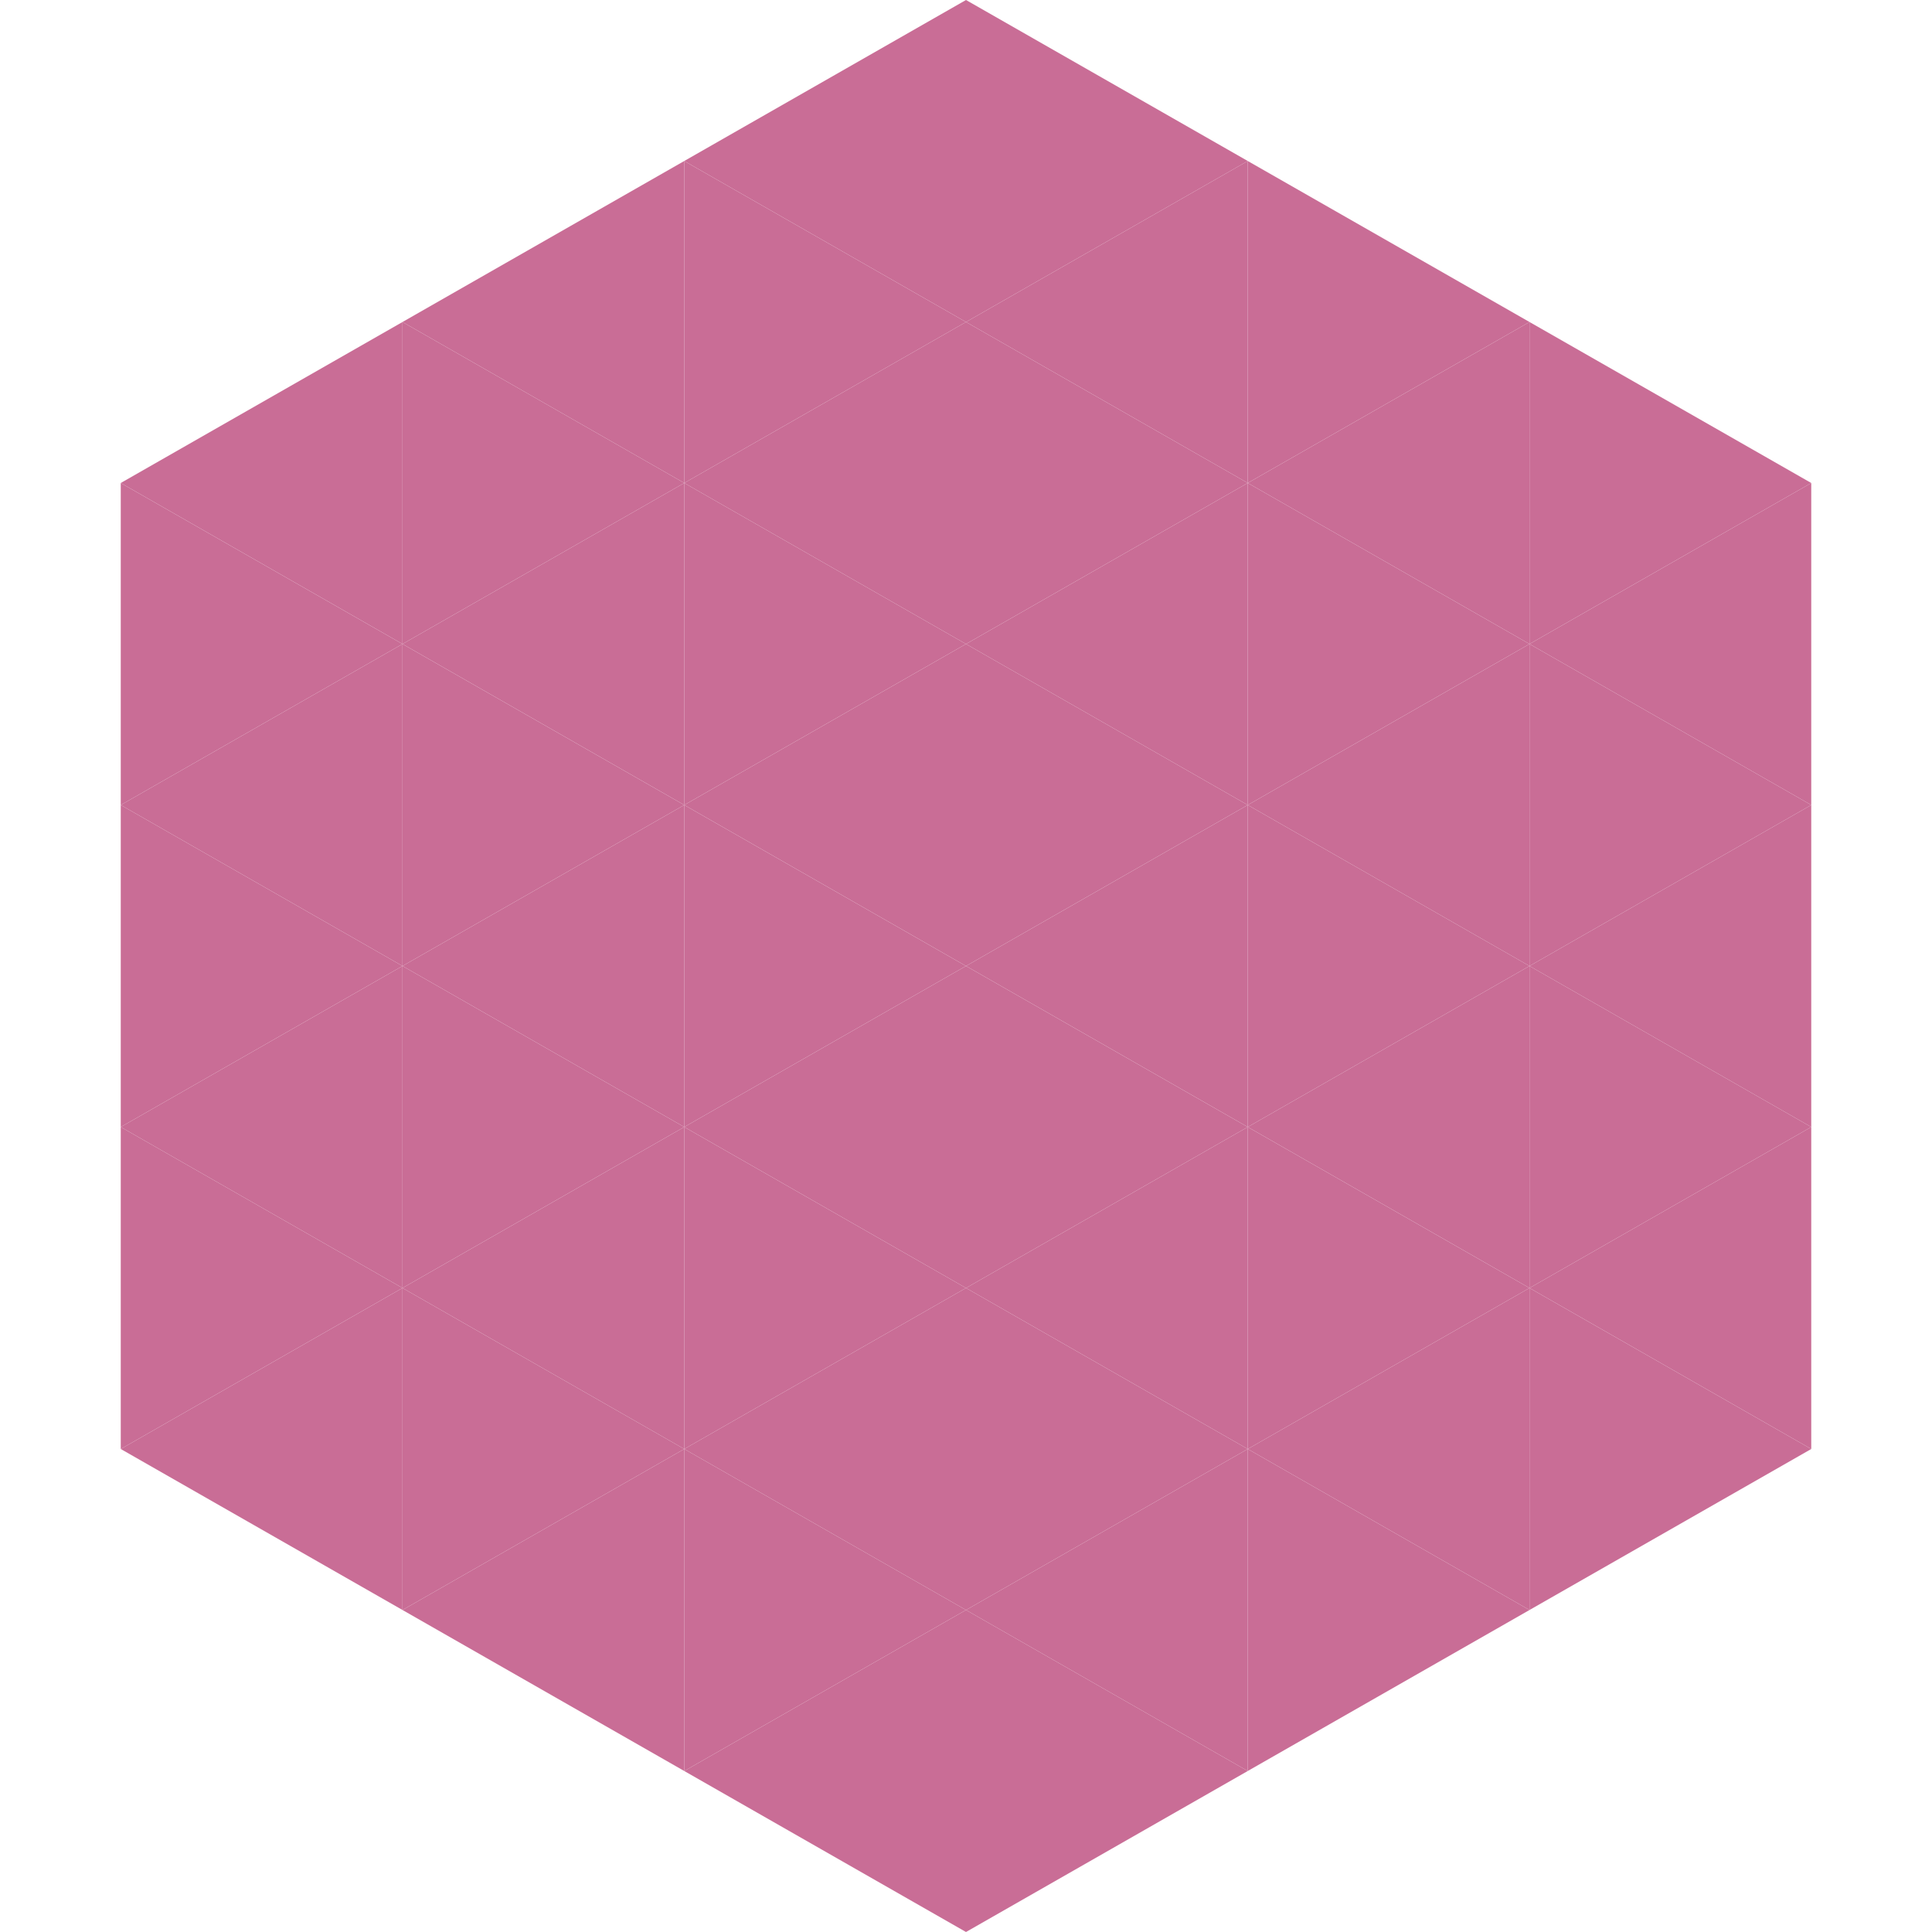 <?xml version="1.0"?>
<!-- Generated by SVGo -->
<svg width="240" height="240"
     xmlns="http://www.w3.org/2000/svg"
     xmlns:xlink="http://www.w3.org/1999/xlink">
<polygon points="50,40 15,60 50,80" style="fill:rgb(201,109,150)" />
<polygon points="190,40 225,60 190,80" style="fill:rgb(201,109,150)" />
<polygon points="15,60 50,80 15,100" style="fill:rgb(201,109,150)" />
<polygon points="225,60 190,80 225,100" style="fill:rgb(201,109,150)" />
<polygon points="50,80 15,100 50,120" style="fill:rgb(201,109,150)" />
<polygon points="190,80 225,100 190,120" style="fill:rgb(201,109,150)" />
<polygon points="15,100 50,120 15,140" style="fill:rgb(201,109,150)" />
<polygon points="225,100 190,120 225,140" style="fill:rgb(201,109,150)" />
<polygon points="50,120 15,140 50,160" style="fill:rgb(201,109,150)" />
<polygon points="190,120 225,140 190,160" style="fill:rgb(201,109,150)" />
<polygon points="15,140 50,160 15,180" style="fill:rgb(201,109,150)" />
<polygon points="225,140 190,160 225,180" style="fill:rgb(201,109,150)" />
<polygon points="50,160 15,180 50,200" style="fill:rgb(201,109,150)" />
<polygon points="190,160 225,180 190,200" style="fill:rgb(201,109,150)" />
<polygon points="15,180 50,200 15,220" style="fill:rgb(255,255,255); fill-opacity:0" />
<polygon points="225,180 190,200 225,220" style="fill:rgb(255,255,255); fill-opacity:0" />
<polygon points="50,0 85,20 50,40" style="fill:rgb(255,255,255); fill-opacity:0" />
<polygon points="190,0 155,20 190,40" style="fill:rgb(255,255,255); fill-opacity:0" />
<polygon points="85,20 50,40 85,60" style="fill:rgb(201,109,150)" />
<polygon points="155,20 190,40 155,60" style="fill:rgb(201,109,150)" />
<polygon points="50,40 85,60 50,80" style="fill:rgb(201,109,150)" />
<polygon points="190,40 155,60 190,80" style="fill:rgb(201,109,150)" />
<polygon points="85,60 50,80 85,100" style="fill:rgb(201,109,150)" />
<polygon points="155,60 190,80 155,100" style="fill:rgb(201,109,150)" />
<polygon points="50,80 85,100 50,120" style="fill:rgb(201,109,150)" />
<polygon points="190,80 155,100 190,120" style="fill:rgb(201,109,150)" />
<polygon points="85,100 50,120 85,140" style="fill:rgb(201,109,150)" />
<polygon points="155,100 190,120 155,140" style="fill:rgb(201,109,150)" />
<polygon points="50,120 85,140 50,160" style="fill:rgb(201,109,150)" />
<polygon points="190,120 155,140 190,160" style="fill:rgb(201,109,150)" />
<polygon points="85,140 50,160 85,180" style="fill:rgb(201,109,150)" />
<polygon points="155,140 190,160 155,180" style="fill:rgb(201,109,150)" />
<polygon points="50,160 85,180 50,200" style="fill:rgb(201,109,150)" />
<polygon points="190,160 155,180 190,200" style="fill:rgb(201,109,150)" />
<polygon points="85,180 50,200 85,220" style="fill:rgb(201,109,150)" />
<polygon points="155,180 190,200 155,220" style="fill:rgb(201,109,150)" />
<polygon points="120,0 85,20 120,40" style="fill:rgb(201,109,150)" />
<polygon points="120,0 155,20 120,40" style="fill:rgb(201,109,150)" />
<polygon points="85,20 120,40 85,60" style="fill:rgb(201,109,150)" />
<polygon points="155,20 120,40 155,60" style="fill:rgb(201,109,150)" />
<polygon points="120,40 85,60 120,80" style="fill:rgb(201,109,150)" />
<polygon points="120,40 155,60 120,80" style="fill:rgb(201,109,150)" />
<polygon points="85,60 120,80 85,100" style="fill:rgb(201,109,150)" />
<polygon points="155,60 120,80 155,100" style="fill:rgb(201,109,150)" />
<polygon points="120,80 85,100 120,120" style="fill:rgb(201,109,150)" />
<polygon points="120,80 155,100 120,120" style="fill:rgb(201,109,150)" />
<polygon points="85,100 120,120 85,140" style="fill:rgb(201,109,150)" />
<polygon points="155,100 120,120 155,140" style="fill:rgb(201,109,150)" />
<polygon points="120,120 85,140 120,160" style="fill:rgb(201,109,150)" />
<polygon points="120,120 155,140 120,160" style="fill:rgb(201,109,150)" />
<polygon points="85,140 120,160 85,180" style="fill:rgb(201,109,150)" />
<polygon points="155,140 120,160 155,180" style="fill:rgb(201,109,150)" />
<polygon points="120,160 85,180 120,200" style="fill:rgb(201,109,150)" />
<polygon points="120,160 155,180 120,200" style="fill:rgb(201,109,150)" />
<polygon points="85,180 120,200 85,220" style="fill:rgb(201,109,150)" />
<polygon points="155,180 120,200 155,220" style="fill:rgb(201,109,150)" />
<polygon points="120,200 85,220 120,240" style="fill:rgb(201,109,150)" />
<polygon points="120,200 155,220 120,240" style="fill:rgb(201,109,150)" />
<polygon points="85,220 120,240 85,260" style="fill:rgb(255,255,255); fill-opacity:0" />
<polygon points="155,220 120,240 155,260" style="fill:rgb(255,255,255); fill-opacity:0" />
</svg>
